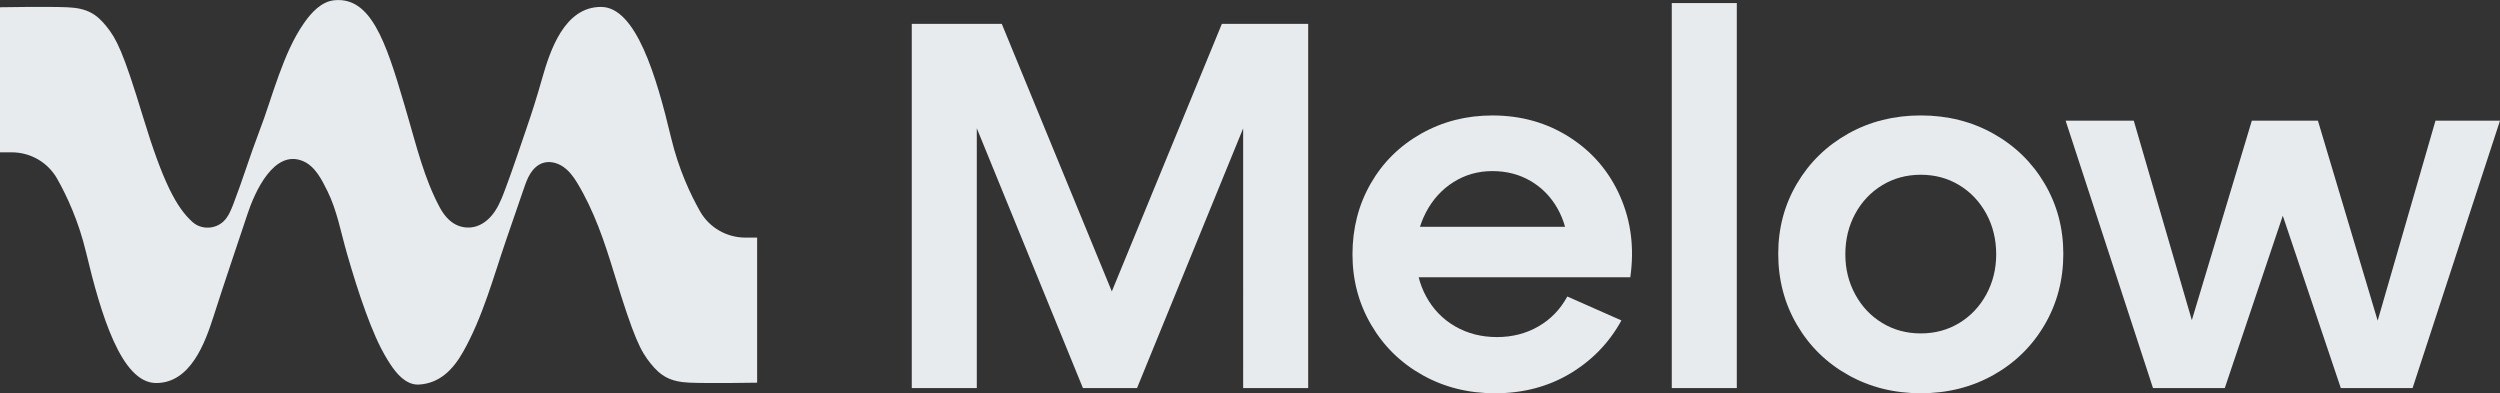 <?xml version="1.0" encoding="utf-8"?>
<!-- Generator: Adobe Illustrator 26.0.1, SVG Export Plug-In . SVG Version: 6.00 Build 0)  -->
<svg version="1.1" id="Layer_1" xmlns="http://www.w3.org/2000/svg" xmlns:xlink="http://www.w3.org/1999/xlink" x="0px" y="0px"
	 viewBox="0 0 1112.59 175.01" style="enable-background:new 0 0 1112.59 175.01;" xml:space="preserve">
<rect x="0" y="0" width="1112.59" height="175.01" fill="#333333" stroke="none"/>
<style type="text/css">
	.st0{fill:#0B1B2C;}
	.st1{fill:#E7EBEE;}
	.st2{fill:#006DAA;}
</style>
<g>
	<g>
		<g>
			<g>
				<g>
					<g>
						<path class="st1" d="M405.77,10.63h28.94V172.7h-28.94V10.63z M415.73,10.63h30.1l62.28,151.42h-26.62l62.28-151.42h28.48
							L506.02,172.7h-24.08L415.73,10.63z M553.25,10.63h28.94V172.7h-28.94V10.63z"/>
					</g>
				</g>
				<g>
					<g>
						<path class="st1" d="M627.8,100.92h76.87l-6.71,9.26c-0.31-6.48-1.93-12.3-4.86-17.48c-2.94-5.17-6.91-9.22-11.92-12.16
							c-5.02-2.93-10.69-4.4-17.02-4.4c-6.33,0-12.08,1.62-17.25,4.86c-5.17,3.24-9.26,7.72-12.27,13.43
							c-3.01,5.72-4.51,11.96-4.51,18.76c0,6.94,1.54,13.24,4.63,18.87c3.09,5.64,7.37,10.04,12.85,13.2
							c5.48,3.16,11.69,4.75,18.64,4.75c6.79,0,12.93-1.58,18.41-4.75c5.48-3.16,9.76-7.6,12.85-13.31l24.08,10.65
							c-5.4,9.88-13.01,17.75-22.8,23.62c-9.8,5.87-20.95,8.8-33.46,8.8c-11.89,0-22.65-2.7-32.3-8.11
							c-9.65-5.4-17.25-12.85-22.8-22.34c-5.56-9.49-8.33-19.95-8.33-31.37c0-11.58,2.7-22.07,8.1-31.49
							c5.4-9.41,12.89-16.82,22.46-22.23c9.57-5.4,20.14-8.1,31.72-8.1c12.81,0,24.27,3.24,34.38,9.72
							c10.11,6.48,17.6,15.24,22.46,26.28c4.86,11.04,6.37,23.04,4.52,36h-97.7V100.92z"/>
					</g>
				</g>
				<g>
					<g>
						<path class="st1" d="M744,1.37h28.94V172.7H744V1.37z"/>
					</g>
				</g>
				<g>
					<g>
						<path class="st1" d="M799.71,81.7c5.56-9.41,13.16-16.82,22.8-22.23c9.64-5.4,20.41-8.1,32.3-8.1c11.88,0,22.65,2.7,32.3,8.1
							c9.64,5.4,17.25,12.81,22.81,22.23c5.56,9.42,8.33,19.84,8.33,31.26c0,11.58-2.78,22.11-8.33,31.6
							c-5.56,9.49-13.16,16.94-22.81,22.34c-9.65,5.4-20.41,8.11-32.3,8.11c-11.89,0-22.65-2.7-32.3-8.11
							c-9.65-5.4-17.25-12.85-22.8-22.34c-5.56-9.49-8.33-20.03-8.33-31.6C791.37,101.54,794.15,91.12,799.71,81.7z M825.64,131.02
							c2.93,5.4,6.95,9.65,12.04,12.73c5.09,3.09,10.8,4.63,17.13,4.63c6.33,0,12.04-1.54,17.13-4.63
							c5.09-3.09,9.1-7.33,12.04-12.73c2.93-5.4,4.4-11.35,4.4-17.83c0-6.64-1.47-12.66-4.4-18.06c-2.94-5.4-6.95-9.64-12.04-12.73
							c-5.09-3.09-10.81-4.63-17.13-4.63c-6.33,0-12.04,1.55-17.13,4.63c-5.09,3.09-9.11,7.33-12.04,12.73
							c-2.93,5.4-4.4,11.42-4.4,18.06C821.24,119.68,822.7,125.62,825.64,131.02z"/>
					</g>
				</g>
				<g>
					<g>
						<path class="st1" d="M919.27,53.69h30.33l34.5,118.54h-17.6l35.65-118.54h29.4l35.42,118.54h-17.36l34.27-118.54h28.71
							l-38.9,119h-31.95l-39.36-116.92h27.09L990.11,172.7h-31.95L919.27,53.69z"/>
					</g>
				</g>
			</g>
		</g>
		<g>
			<g>
				<path class="st1" d="M331.72,105.74c-8.33,0-16.06-4.44-20.17-11.68c-4.36-7.69-9.58-18.9-12.9-32.81
					c-6.56-27.53-15.68-58.17-31.18-58.17c-16.24-0.01-22.64,19.26-26.24,31.97c-2.27,8.01-4.3,14.47-7.01,22.34
					c-2.81,8.18-6,17.81-9.04,25.91c-1.33,3.54-2.62,7.14-4.67,10.33c-2.04,3.19-4.95,5.97-8.57,7.1c-2.96,0.92-6.27,0.65-9.04-0.75
					c-3.21-1.62-5.54-4.6-7.24-7.76c-6.78-12.63-10.26-27-14.25-40.66c-0.51-1.76-1.03-3.52-1.54-5.28
					c-8.21-28.04-14.91-47.64-30.96-46.18c-5.88,0.53-10.34,5.5-13.52,10.03c-4.96,7.07-8.35,15.24-11.3,23.31
					c-3.32,9.09-5.41,16.49-8.88,25.51c-3.8,9.89-7.49,21.87-11.32,31.76c-1.09,2.82-2.25,5.75-4.44,7.83
					c-3.71,3.52-9.85,3.74-13.69,0.34l-0.06-0.05c-7.11-6.38-13.13-17.51-22.07-46.87C54.71,22.56,51.79,17.27,47.42,11.8
					c-4.38-5.47-8.57-8.21-17.51-8.57C20.97,2.87,0,3.23,0,3.23v64.56l5.23,0c8.34,0,16.07,4.45,20.18,11.71
					c4.36,7.69,9.57,18.89,12.89,32.79c6.57,27.54,15.68,58.17,31.18,58.17c15.26,0,21.74-17.69,25.6-29.79
					c4.8-15.01,9.96-30.08,15.19-45.79c3-9.01,11.6-28.75,24.65-23.15c5.35,2.29,8.29,8.25,10.79,13.29
					c4.29,8.63,6.03,18.59,8.7,27.81c2.55,8.81,5.24,17.59,8.41,26.2c2.7,7.33,5.67,14.7,9.8,21.36c2.58,4.16,6.13,9.21,11.17,10.5
					c0.82,0.21,1.67,0.3,2.52,0.26c9.32-0.47,15.32-6.7,19.71-14.43c8.86-15.59,13.62-33.67,19.43-50.52
					c2.55-7.39,5.1-14.79,7.64-22.18c0.79-2.3,1.6-4.63,2.88-6.7c1.29-2.07,3.11-3.89,5.41-4.71c3.02-1.08,6.47-0.26,9.13,1.52
					c2.66,1.78,4.64,4.41,6.3,7.15c7.62,12.57,12.22,26.32,16.49,40.34c8.94,29.36,11.85,34.65,16.23,40.12
					c4.38,5.47,8.57,8.21,17.51,8.57c8.94,0.36,29.91,0,29.91,0v-64.56H331.72z"/>
			</g>
		</g>
	</g>
</g>
</svg>
